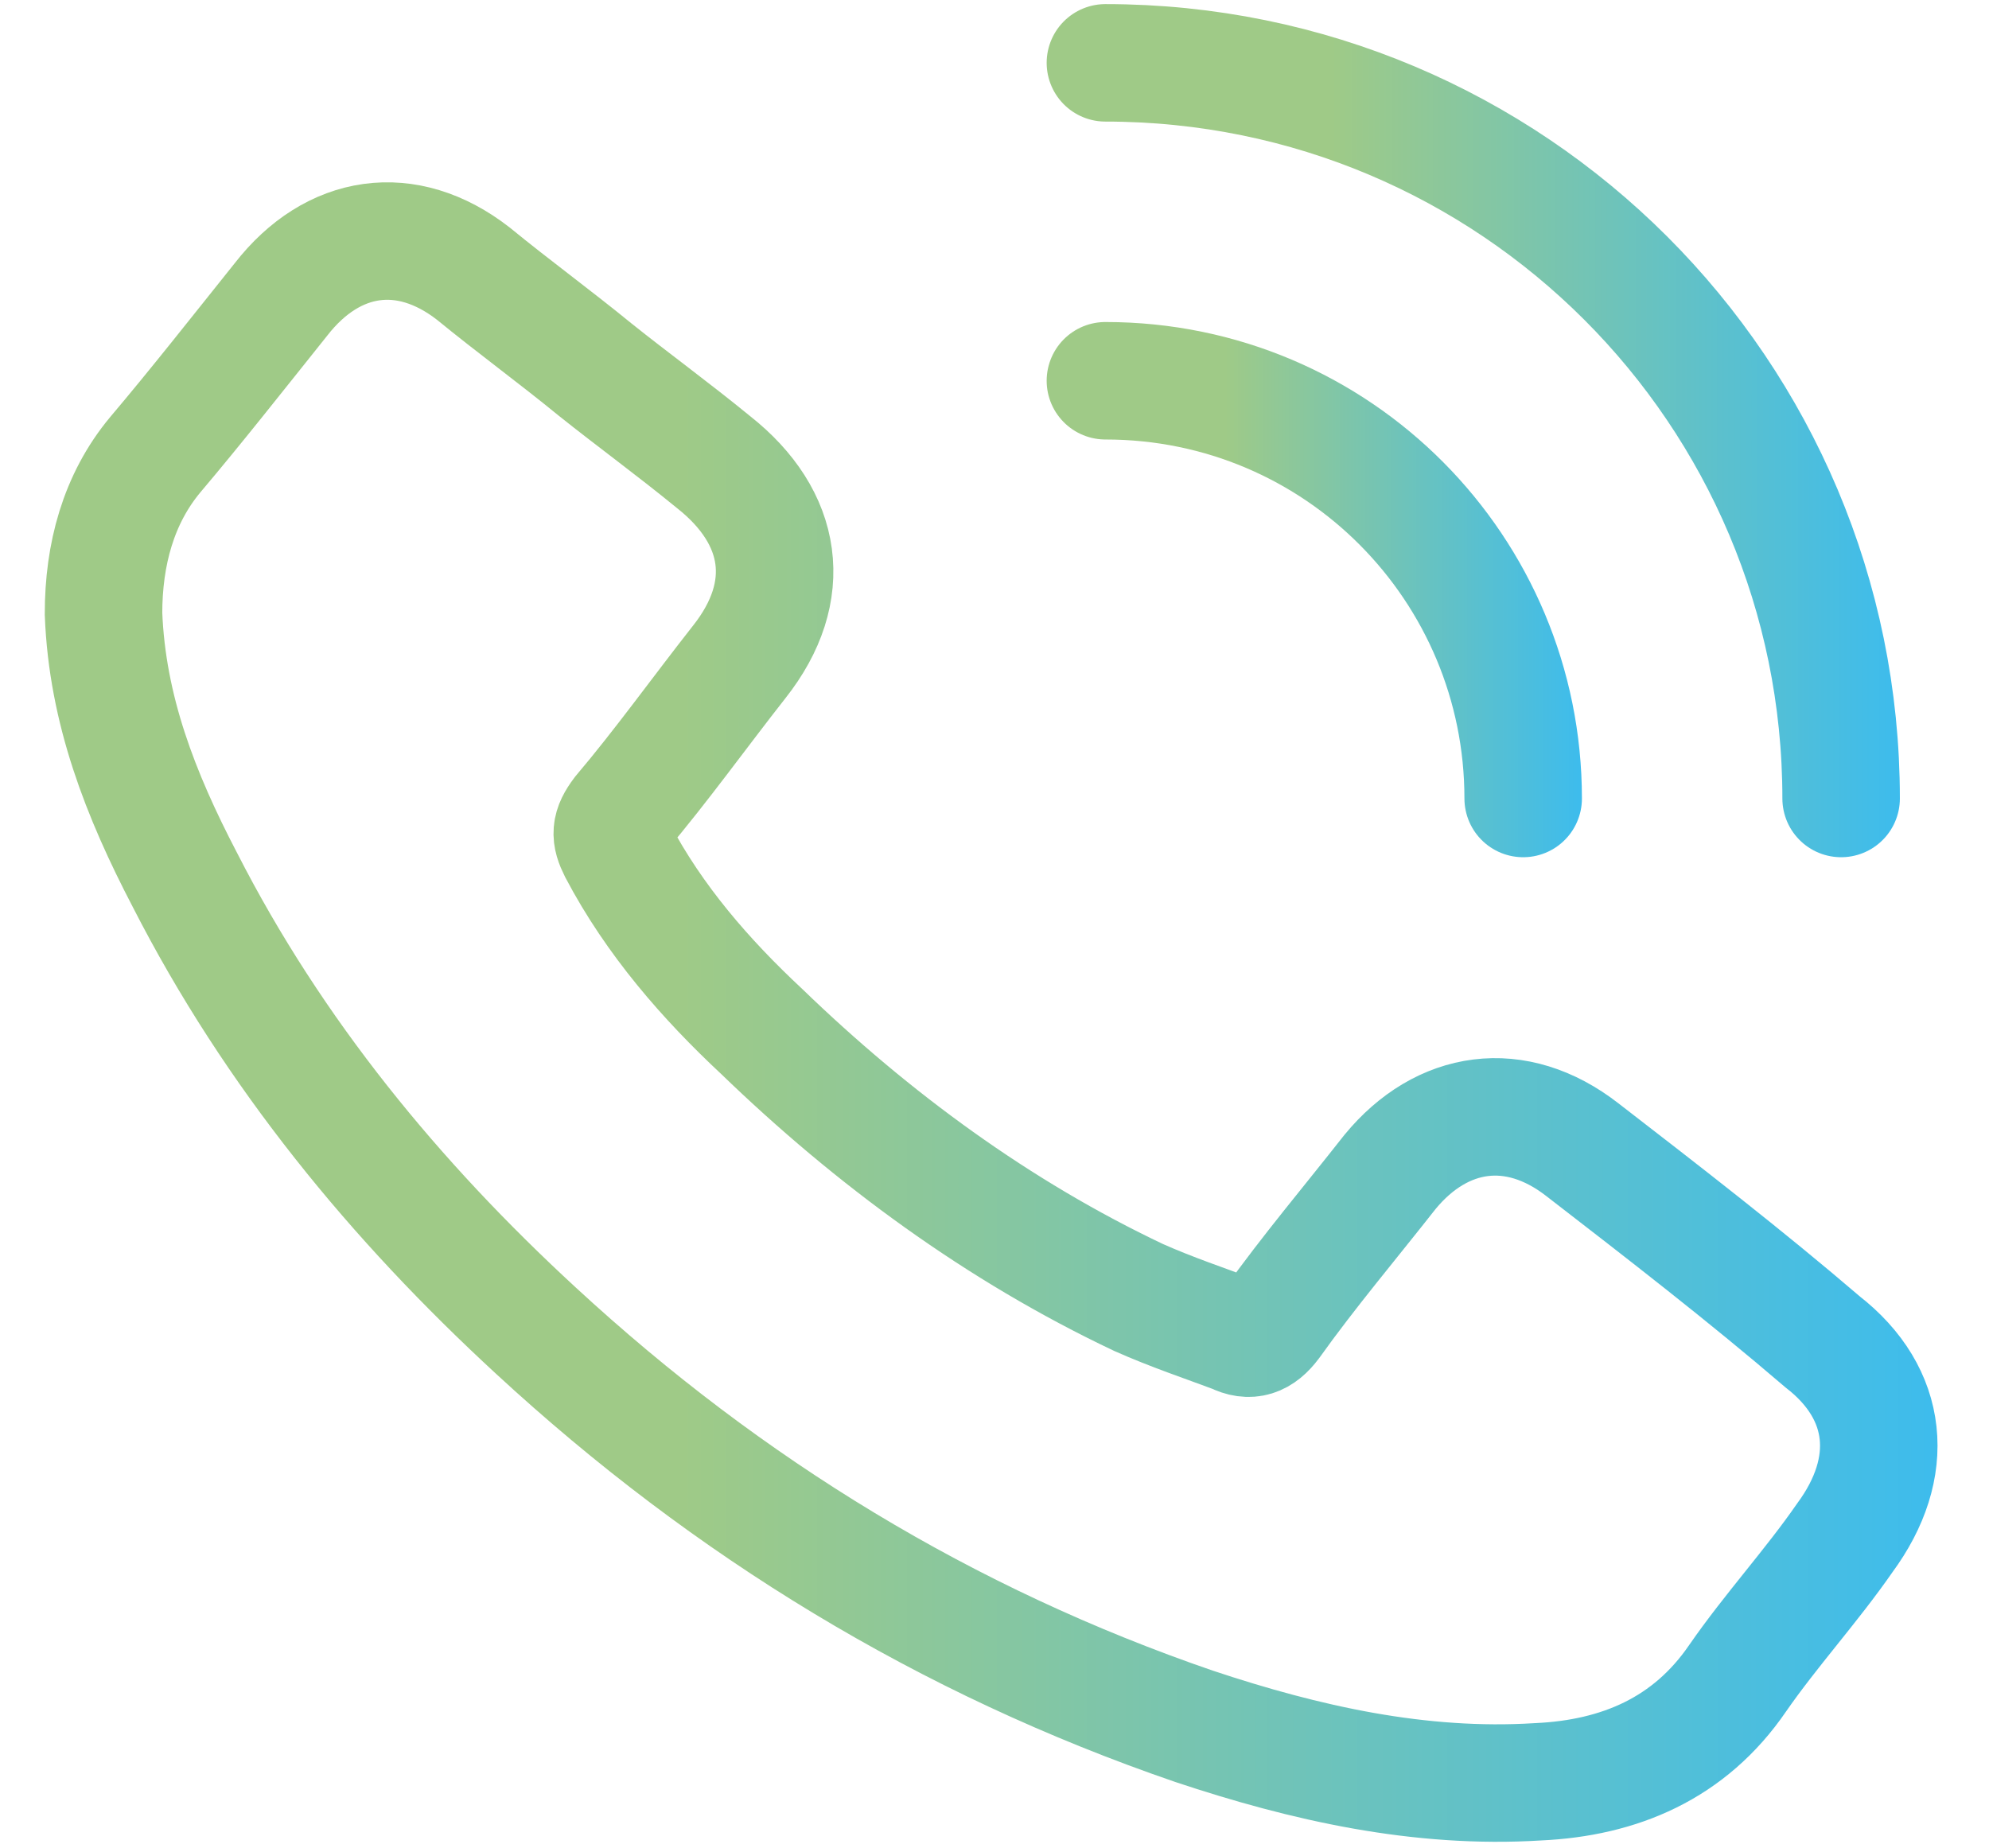 <?xml version="1.0" encoding="UTF-8"?> <svg xmlns="http://www.w3.org/2000/svg" xmlns:xlink="http://www.w3.org/1999/xlink" version="1.1" id="Groupe_8986" x="0px" y="0px" viewBox="0 0 53.8 50" style="enable-background:new 0 0 53.8 50;" xml:space="preserve"> <style type="text/css"> .st0{fill:none;stroke:url(#SVGID_1_);stroke-width:3.178;stroke-linecap:round;stroke-miterlimit:10;} .st1{fill:none;stroke:url(#SVGID_00000065062837120498455890000001057307640862523780_);stroke-width:3.178;stroke-linecap:round;stroke-miterlimit:10;} .st2{fill:none;stroke:url(#SVGID_00000176749315882766732090000005874952481313379217_);stroke-width:3.178;stroke-linecap:round;stroke-miterlimit:10;} </style> <g> <g> <linearGradient id="SVGID_1_" gradientUnits="userSpaceOnUse" x1="1.254" y1="27.478" x2="52.546" y2="27.478"> <stop offset="0.335" style="stop-color:#9FCA87"></stop> <stop offset="1" style="stop-color:#3DBCED"></stop> </linearGradient> <path class="st0" d="M42.8,31.1c-1.8-1.4-3.8-1.1-5.2,0.6c-1.1,1.4-2.2,2.7-3.2,4.1c-0.3,0.4-0.6,0.5-1,0.3 c-0.8-0.3-1.7-0.6-2.6-1c-3.8-1.8-7.2-4.3-10.2-7.2c-1.5-1.4-2.9-3-3.9-4.9c-0.2-0.4-0.2-0.6,0.1-1c1.1-1.3,2.1-2.7,3.2-4.1 c1.5-1.9,1.2-3.9-0.7-5.4c-1.1-0.9-2.2-1.7-3.2-2.5c-1.1-0.9-2.2-1.7-3.3-2.6c-1.8-1.4-3.8-1.1-5.2,0.7C6.4,9.6,5.3,11,4.2,12.3 c-1,1.2-1.4,2.7-1.4,4.3c0.1,2.6,1,4.9,2.2,7.2c2.4,4.7,5.7,8.7,9.5,12.2c5.2,4.8,11.1,8.4,17.8,10.7c3,1,6.1,1.7,9.3,1.5 c2.2-0.1,4.1-0.9,5.4-2.8c0.9-1.3,2-2.5,2.9-3.8c1.4-1.9,1.2-3.9-0.6-5.3C47.2,34.5,45,32.8,42.8,31.1z"></path> </g> <linearGradient id="SVGID_00000137852560933233619350000000195716244377853103_" gradientUnits="userSpaceOnUse" x1="28.267" y1="16.002" x2="42.791" y2="16.002"> <stop offset="0.335" style="stop-color:#9FCA87"></stop> <stop offset="1" style="stop-color:#3DBCED"></stop> </linearGradient> <path style="fill:none;stroke:url(#SVGID_00000137852560933233619350000000195716244377853103_);stroke-width:3.178;stroke-linecap:round;stroke-miterlimit:10;" d=" M29.9,10.3c6.3,0,11.3,5.1,11.3,11.3"></path> <linearGradient id="SVGID_00000052104571210048245630000006744824591276572599_" gradientUnits="userSpaceOnUse" x1="28.267" y1="11.711" x2="51.372" y2="11.711"> <stop offset="0.335" style="stop-color:#9FCA87"></stop> <stop offset="1" style="stop-color:#3DBCED"></stop> </linearGradient> <path style="fill:none;stroke:url(#SVGID_00000052104571210048245630000006744824591276572599_);stroke-width:3.178;stroke-linecap:round;stroke-miterlimit:10;" d=" M29.9,1.7c11,0,19.9,8.9,19.9,19.9"></path> </g> </svg> 